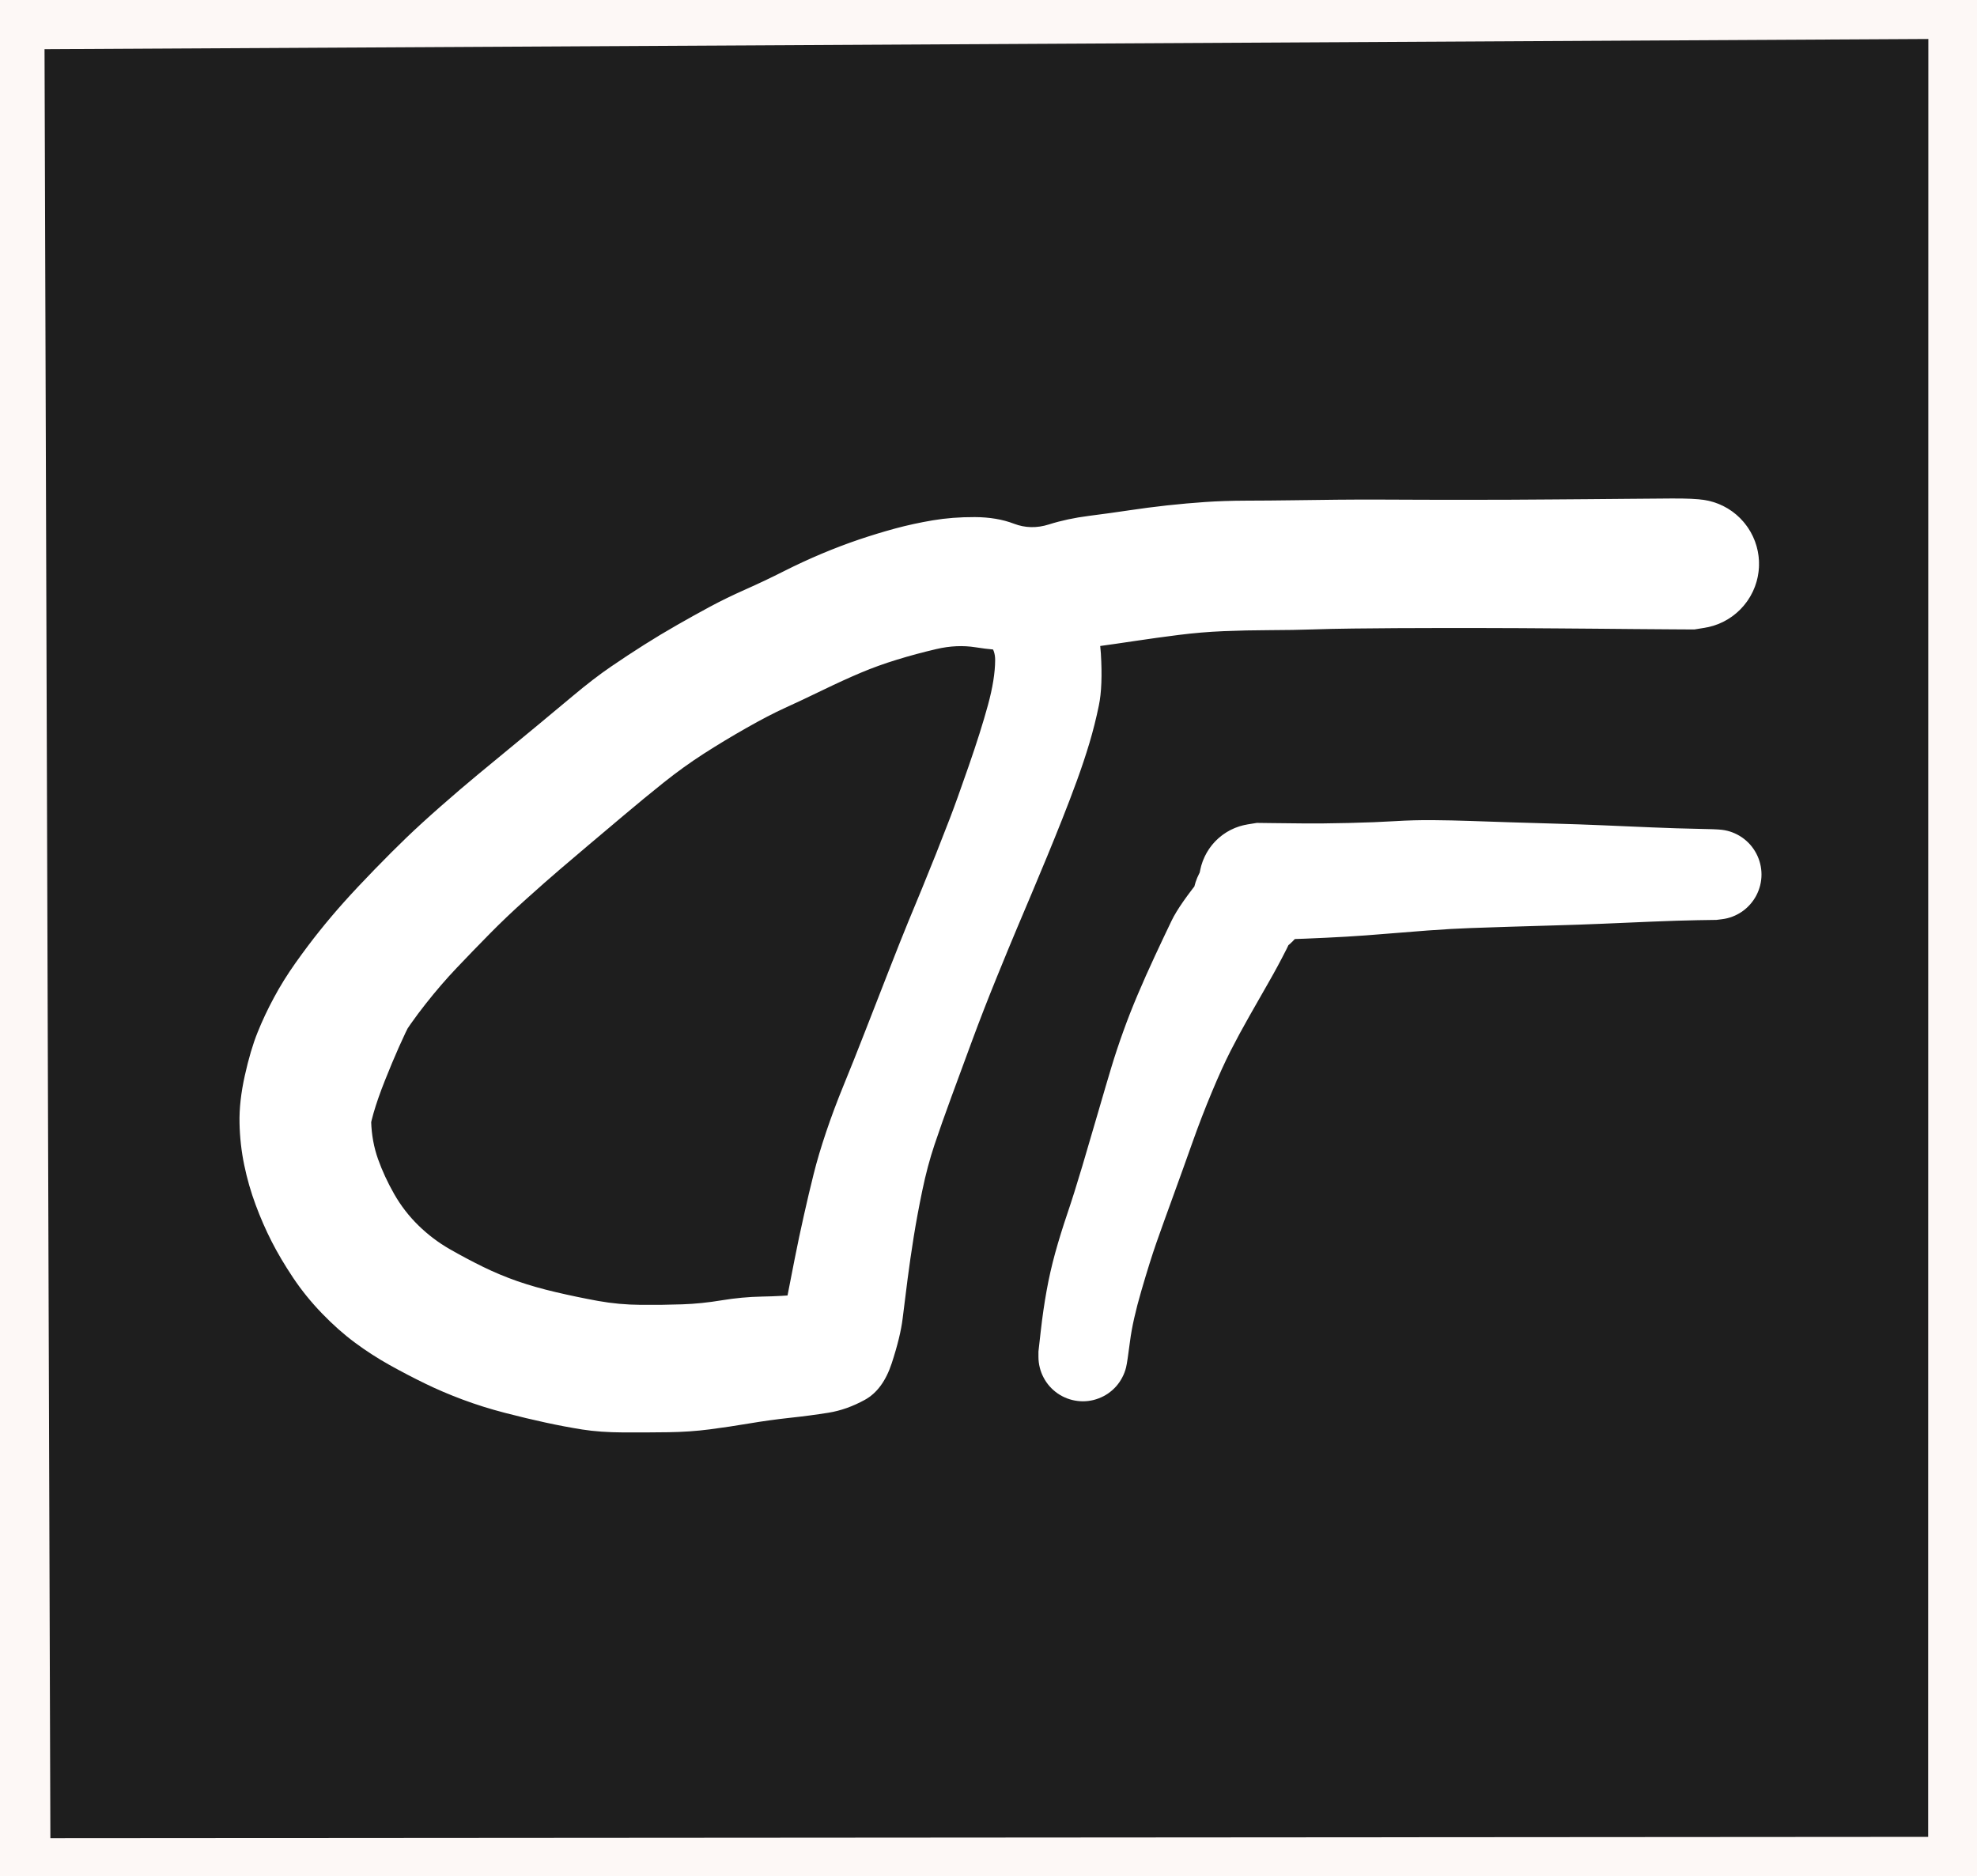 <svg version="1.1" xmlns="http://www.w3.org/2000/svg" viewBox="0 0 466.606 442.741" width="933.212" height="885.483">
  <!-- svg-source:excalidraw -->
  
  <defs>
    <style class="style-fonts">
      @font-face {
        font-family: "Virgil";
        src: url("https://excalidraw.com/Virgil.woff2");
      }
      @font-face {
        font-family: "Cascadia";
        src: url("https://excalidraw.com/Cascadia.woff2");
      }
      @font-face {
        font-family: "Assistant";
        src: url("https://excalidraw.com/Assistant-Regular.woff2");
      }
    </style>
    
  </defs>
  <rect x="0" y="0" width="466.606" height="442.741" fill="#fdf8f6"></rect><g stroke-linecap="round" transform="translate(10 10) rotate(0 223.303 211.371)"><path d="M0.51 1.61 L445.12 -0.8 L445.08 423.48 L1.89 423.79" stroke="none" stroke-width="0" fill="#1e1e1e"></path><path d="M0 0 C98.67 -2.19, 196.82 -1.07, 446.61 0 M0 0 C141.94 0.78, 282.67 1.07, 446.61 0 M446.61 0 C446.43 137.37, 447.14 273.99, 446.61 422.74 M446.61 0 C444.11 136.07, 444.61 272, 446.61 422.74 M446.61 422.74 C342.81 421.21, 238.46 421.65, 0 422.74 M446.61 422.74 C318.23 421.18, 188.68 420.3, 0 422.74 M0 422.74 C1.11 310.71, 1.67 197.1, 0 0 M0 422.74 C1.56 268.54, 1.64 114.2, 0 0" stroke="transparent" stroke-width="1" fill="none"></path></g><g transform="translate(179.483 322.798) rotate(0 56.393 -94.609)" stroke="none"><path fill="#ffffff" d="M 0.22,10.03 Q 0.22,10.03 -6.40,10.01 -13.03,10.00 -18.90,10.07 -24.77,10.13 -30.18,10.22 -35.60,10.31 -41.21,10.23 -46.82,10.15 -51.15,10.05 -55.48,9.95 -60.32,9.05 -65.16,8.16 -70.56,6.26 -75.96,4.37 -80.54,2.21 -85.12,0.05 -89.06,-2.48 -93.00,-5.03 -98.36,-9.96 -103.71,-14.89 -107.59,-20.81 -111.46,-26.74 -113.81,-32.77 -116.15,-38.81 -117.01,-46.42 -117.87,-54.03 -115.39,-64.06 -112.91,-74.09 -109.66,-80.26 -106.42,-86.44 -102.34,-92.66 -98.27,-98.87 -93.44,-105.05 -88.62,-111.23 -82.88,-117.34 -77.15,-123.45 -70.99,-129.22 -64.83,-134.99 -58.35,-140.41 -51.87,-145.83 -45.97,-150.66 -40.07,-155.49 -34.43,-159.72 -28.78,-163.96 -22.78,-167.85 -16.79,-171.75 -11.20,-175.09 -5.61,-178.42 -0.52,-181.10 4.56,-183.77 8.91,-185.75 13.26,-187.72 20.38,-190.11 27.51,-192.49 33.45,-193.52 39.40,-194.56 44.85,-195.00 50.30,-195.45 55.90,-194.82 61.50,-194.18 66.89,-191.37 72.27,-188.57 76.07,-182.46 79.87,-176.36 80.34,-168.61 80.81,-160.87 79.87,-156.32 78.93,-151.76 77.63,-147.41 76.32,-143.06 74.67,-138.54 73.02,-134.02 71.24,-129.54 69.46,-125.05 67.67,-120.72 65.88,-116.40 64.10,-112.16 62.32,-107.93 60.59,-103.85 58.86,-99.77 55.74,-92.10 52.62,-84.44 49.95,-77.21 47.28,-69.98 45.02,-63.83 42.76,-57.67 41.08,-52.67 39.40,-47.66 38.19,-41.82 36.98,-35.97 36.17,-30.92 35.36,-25.86 34.72,-20.92 34.08,-15.97 33.56,-11.67 33.04,-7.37 30.98,-1.08 28.91,5.20 24.63,7.55 20.35,9.90 16.04,10.59 11.74,11.28 6.96,11.79 2.18,12.31 -2.59,13.11 -7.37,13.92 -12.00,14.52 -16.63,15.12 -21.71,15.19 -26.79,15.26 -32.29,15.24 -37.80,15.22 -42.06,14.55 -46.32,13.87 -50.73,12.91 -55.15,11.96 -60.35,10.61 -65.55,9.26 -70.29,7.49 -75.03,5.72 -79.12,3.72 -83.22,1.73 -87.54,-0.67 -91.86,-3.09 -95.72,-5.96 -99.59,-8.82 -103.46,-12.82 -107.32,-16.81 -110.30,-21.26 -113.28,-25.72 -115.38,-29.84 -117.48,-33.96 -119.15,-38.48 -120.83,-42.99 -121.84,-47.85 -122.85,-52.71 -122.95,-57.78 -123.06,-62.86 -121.71,-68.94 -120.36,-75.02 -118.71,-79.11 -117.07,-83.21 -114.85,-87.33 -112.64,-91.46 -109.74,-95.55 -106.84,-99.64 -104.13,-103.02 -101.43,-106.41 -98.31,-109.90 -95.19,-113.38 -91.07,-117.62 -86.95,-121.86 -83.54,-125.14 -80.13,-128.42 -75.46,-132.52 -70.78,-136.63 -66.82,-139.91 -62.86,-143.20 -59.33,-146.09 -55.81,-148.99 -52.53,-151.70 -49.25,-154.41 -44.29,-158.56 -39.34,-162.71 -35.28,-165.48 -31.23,-168.25 -27.44,-170.64 -23.65,-173.04 -19.67,-175.31 -15.68,-177.59 -11.93,-179.61 -8.18,-181.63 -3.55,-183.69 1.07,-185.74 5.47,-187.97 9.88,-190.20 14.41,-192.11 18.94,-194.01 23.21,-195.46 27.48,-196.90 31.77,-198.07 36.06,-199.23 40.69,-200.01 45.32,-200.79 50.58,-200.77 55.83,-200.74 59.82,-199.21 63.81,-197.68 68.09,-199.04 72.37,-200.40 77.54,-201.06 82.71,-201.72 87.03,-202.37 91.35,-203.02 95.97,-203.53 100.59,-204.03 104.96,-204.33 109.34,-204.63 114.70,-204.65 120.07,-204.66 125.56,-204.74 131.05,-204.82 136.07,-204.87 141.10,-204.92 146.49,-204.90 151.87,-204.87 156.88,-204.86 161.89,-204.84 167.17,-204.85 172.44,-204.86 177.06,-204.87 181.67,-204.89 186.43,-204.93 191.19,-204.97 195.79,-205.00 200.40,-205.03 204.91,-205.08 209.43,-205.13 214.92,-205.16 220.41,-205.20 222.88,-204.79 225.35,-204.39 227.56,-203.21 229.77,-202.04 231.49,-200.22 233.22,-198.41 234.27,-196.13 235.32,-193.86 235.59,-191.37 235.86,-188.88 235.32,-186.44 234.78,-183.99 233.49,-181.85 232.20,-179.70 230.29,-178.08 228.38,-176.46 226.06,-175.53 223.73,-174.61 221.23,-174.47 218.73,-174.34 216.32,-175.01 213.91,-175.68 211.84,-177.08 209.76,-178.49 208.25,-180.48 206.73,-182.48 205.94,-184.85 205.14,-187.22 205.14,-189.72 205.14,-192.23 205.94,-194.60 206.74,-196.97 208.25,-198.97 209.77,-200.96 211.84,-202.36 213.91,-203.77 216.33,-204.44 218.74,-205.11 221.24,-204.97 223.74,-204.83 226.06,-203.91 228.39,-202.98 230.30,-201.36 232.20,-199.74 233.49,-197.59 234.78,-195.45 235.32,-193.00 235.86,-190.56 235.59,-188.07 235.32,-185.58 234.27,-183.31 233.21,-181.03 231.49,-179.22 229.77,-177.40 227.56,-176.23 225.34,-175.06 222.87,-174.65 220.40,-174.25 220.41,-174.25 220.41,-174.25 215.36,-174.28 210.31,-174.30 205.89,-174.35 201.48,-174.40 197.10,-174.43 192.71,-174.46 188.13,-174.50 183.55,-174.54 179.21,-174.56 174.88,-174.58 169.86,-174.59 164.84,-174.60 160.02,-174.59 155.20,-174.58 150.10,-174.56 144.99,-174.53 139.84,-174.47 134.69,-174.41 130.29,-174.26 125.89,-174.11 120.23,-174.09 114.57,-174.07 109.29,-173.85 104.01,-173.63 98.71,-172.96 93.41,-172.29 88.56,-171.56 83.70,-170.83 79.32,-170.23 74.93,-169.63 69.55,-169.40 64.16,-169.17 59.66,-169.25 55.15,-169.34 50.74,-170.05 46.33,-170.75 41.53,-169.63 36.73,-168.51 32.21,-167.12 27.68,-165.73 23.73,-164.06 19.78,-162.40 14.74,-159.96 9.70,-157.52 5.79,-155.74 1.88,-153.96 -3.29,-151.02 -8.46,-148.09 -13.34,-144.96 -18.22,-141.82 -22.85,-138.12 -27.48,-134.42 -32.22,-130.42 -36.96,-126.43 -40.57,-123.38 -44.18,-120.32 -47.43,-117.55 -50.68,-114.77 -55.31,-110.61 -59.95,-106.46 -63.97,-102.37 -68.00,-98.28 -71.70,-94.38 -75.40,-90.49 -79.03,-85.88 -82.67,-81.27 -85.70,-76.42 -88.73,-71.58 -90.38,-67.15 -92.03,-62.73 -91.88,-58.06 -91.73,-53.40 -90.26,-49.26 -88.79,-45.13 -86.45,-41.02 -84.11,-36.92 -80.74,-33.62 -77.37,-30.33 -73.38,-28.04 -69.40,-25.76 -65.48,-23.84 -61.56,-21.92 -57.39,-20.46 -53.21,-19.01 -48.23,-17.85 -43.26,-16.69 -38.32,-15.79 -33.39,-14.90 -28.20,-14.87 -23.00,-14.83 -18.47,-14.99 -13.94,-15.14 -9.15,-15.94 -4.36,-16.73 0.32,-16.82 5.02,-16.90 9.69,-17.34 14.36,-17.79 9.90,-14.97 5.43,-12.15 6.24,-16.33 7.05,-20.51 8.07,-25.68 9.09,-30.85 10.25,-35.99 11.40,-41.14 12.54,-45.68 13.67,-50.23 15.49,-55.63 17.31,-61.04 19.64,-66.72 21.97,-72.40 24.57,-79.08 27.17,-85.75 30.20,-93.51 33.23,-101.27 34.85,-105.20 36.48,-109.13 38.13,-113.13 39.78,-117.14 41.44,-121.32 43.10,-125.50 44.70,-129.66 46.30,-133.81 49.15,-142.03 52.01,-150.25 53.69,-156.41 55.37,-162.56 55.39,-167.02 55.41,-171.47 50.62,-172.29 45.83,-173.12 41.10,-173.20 36.37,-173.28 31.36,-172.94 26.35,-172.59 19.09,-170.56 11.83,-168.53 7.08,-166.51 2.32,-164.48 -3.03,-161.58 -8.40,-158.67 -14.04,-155.11 -19.67,-151.54 -25.02,-147.71 -30.37,-143.87 -35.94,-139.11 -41.52,-134.34 -47.17,-128.83 -52.81,-123.32 -57.95,-117.45 -63.09,-111.59 -67.56,-105.59 -72.04,-99.60 -75.70,-93.66 -79.37,-87.72 -82.29,-82.09 -85.20,-76.45 -88.64,-67.80 -92.08,-59.14 -92.49,-54.37 -92.90,-49.60 -91.66,-43.78 -90.43,-37.97 -88.44,-34.01 -86.44,-30.06 -83.42,-26.54 -80.40,-23.02 -74.55,-19.26 -68.70,-15.50 -64.57,-13.92 -60.44,-12.34 -53.42,-11.01 -46.39,-9.68 -41.04,-9.53 -35.70,-9.37 -30.33,-9.33 -24.97,-9.30 -19.22,-9.36 -13.46,-9.41 -6.84,-9.72 -0.22,-10.03 0.98,-9.91 2.18,-9.79 3.32,-9.39 4.46,-8.98 5.47,-8.32 6.48,-7.65 7.31,-6.76 8.13,-5.88 8.71,-4.82 9.30,-3.76 9.61,-2.59 9.93,-1.42 9.96,-0.21 9.98,0.99 9.72,2.17 9.46,3.35 8.92,4.43 8.38,5.51 7.60,6.44 6.81,7.36 5.83,8.07 4.85,8.78 3.73,9.23 2.61,9.68 1.41,9.86 0.22,10.03 0.22,10.03 L 0.22,10.03 Z"></path></g><g transform="translate(405.114 206.375) rotate(0 -54.391 0.815)" stroke="none"><path fill="#ffffff" d="M 0,10.71 Q 0,10.71 -4.47,10.78 -8.95,10.86 -15.26,11.12 -21.56,11.39 -26.97,11.62 -32.38,11.85 -38.18,12.01 -43.99,12.17 -48.91,12.33 -53.82,12.50 -58.14,12.64 -62.45,12.79 -68.14,13.21 -73.82,13.64 -78.25,14.01 -82.68,14.39 -87.37,14.67 -92.06,14.94 -97.10,15.14 -102.14,15.34 -105.30,15.39 -108.47,15.44 -110.68,15.08 -112.88,14.72 -114.86,13.67 -116.83,12.63 -118.37,11.00 -119.91,9.38 -120.85,7.36 -121.79,5.33 -122.03,3.11 -122.27,0.88 -121.79,-1.29 -121.31,-3.47 -120.16,-5.39 -119.01,-7.30 -117.31,-8.75 -115.61,-10.20 -113.53,-11.03 -111.46,-11.85 -109.23,-11.98 -106.99,-12.10 -104.84,-11.50 -102.69,-10.90 -100.84,-9.65 -98.99,-8.40 -97.63,-6.62 -96.28,-4.84 -95.56,-2.72 -94.85,-0.61 -94.85,1.62 -94.85,3.85 -95.56,5.97 -96.27,8.09 -97.62,9.87 -98.98,11.65 -100.83,12.90 -102.67,14.16 -104.83,14.76 -106.98,15.36 -109.21,15.24 -111.44,15.12 -113.52,14.29 -115.60,13.46 -117.30,12.02 -119.00,10.57 -120.16,8.66 -121.31,6.74 -121.79,4.56 -122.27,2.38 -122.03,0.16 -121.79,-2.06 -120.85,-4.08 -119.92,-6.11 -118.38,-7.74 -116.84,-9.36 -114.87,-10.41 -112.89,-11.45 -110.69,-11.82 -108.48,-12.18 -108.49,-12.18 -108.49,-12.18 -105.41,-12.14 -102.33,-12.11 -97.78,-12.06 -93.23,-12.01 -86.84,-12.16 -80.44,-12.31 -75.90,-12.59 -71.36,-12.87 -66.91,-12.83 -62.45,-12.79 -58.14,-12.64 -53.82,-12.50 -48.91,-12.33 -43.99,-12.17 -38.18,-12.01 -32.38,-11.85 -26.97,-11.62 -21.56,-11.39 -15.26,-11.12 -8.95,-10.86 -4.47,-10.78 0,-10.71 1.28,-10.55 2.56,-10.40 3.77,-9.94 4.97,-9.48 6.04,-8.75 7.10,-8.01 7.96,-7.05 8.81,-6.08 9.41,-4.94 10.01,-3.79 10.32,-2.54 10.63,-1.29 10.63,0.00 10.63,1.29 10.32,2.54 10.01,3.79 9.41,4.94 8.81,6.08 7.95,7.05 7.10,8.01 6.04,8.75 4.97,9.48 3.77,9.94 2.56,10.40 1.28,10.55 -0.00,10.71 -0.00,10.71 L 0,10.71 Z"></path></g><g transform="translate(255.582 320.201) rotate(0 19.888 -53.822)" stroke="none"><path fill="#ffffff" d="M -10.49,-1.26 Q -10.49,-1.26 -9.93,-6.21 -9.37,-11.16 -8.57,-15.57 -7.78,-19.99 -6.55,-24.48 -5.31,-28.96 -3.70,-33.71 -2.09,-38.45 -0.12,-45.07 1.83,-51.68 3.66,-57.95 5.48,-64.23 6.73,-68.37 7.98,-72.51 9.52,-76.77 11.05,-81.04 12.93,-85.47 14.81,-89.90 16.94,-94.48 19.07,-99.06 20.92,-102.90 22.76,-106.74 28.41,-113.63 34.06,-120.51 36.25,-121.08 38.44,-121.64 40.69,-121.48 42.94,-121.32 45.03,-120.44 47.11,-119.57 48.81,-118.08 50.50,-116.58 51.63,-114.63 52.76,-112.67 53.21,-110.45 53.65,-108.24 53.37,-106.00 53.08,-103.76 52.10,-101.72 51.11,-99.69 49.53,-98.08 47.94,-96.47 45.93,-95.44 43.91,-94.42 41.68,-94.10 39.44,-93.77 37.22,-94.18 35.00,-94.58 33.02,-95.68 31.04,-96.77 29.52,-98.44 28.00,-100.11 27.08,-102.18 26.17,-104.24 25.97,-106.50 25.77,-108.75 26.29,-110.94 26.82,-113.14 28.02,-115.05 29.22,-116.97 30.97,-118.40 32.71,-119.83 34.83,-120.63 36.94,-121.43 39.20,-121.51 41.46,-121.59 43.62,-120.95 45.79,-120.30 47.64,-119.00 49.48,-117.70 50.82,-115.87 52.15,-114.05 52.83,-111.90 53.52,-109.74 53.47,-107.48 53.43,-105.22 52.67,-103.10 51.91,-100.97 50.51,-99.20 49.11,-97.42 47.22,-96.19 45.33,-94.96 45.33,-94.96 45.33,-94.96 47.68,-97.54 50.03,-100.12 48.03,-96.16 46.03,-92.20 43.83,-88.37 41.63,-84.55 39.24,-80.32 36.84,-76.09 34.86,-72.21 32.88,-68.33 30.44,-62.49 28.00,-56.65 25.89,-50.70 23.78,-44.74 21.32,-37.98 18.86,-31.23 17.35,-26.93 15.84,-22.62 13.80,-15.61 11.75,-8.60 11.12,-3.67 10.49,1.26 10.19,2.50 9.88,3.74 9.29,4.86 8.70,5.99 7.86,6.95 7.01,7.90 5.96,8.63 4.92,9.35 3.72,9.80 2.53,10.26 1.27,10.41 0.00,10.57 -1.25,10.41 -2.52,10.26 -3.71,9.81 -4.90,9.36 -5.95,8.64 -7.00,7.91 -7.85,6.96 -8.69,6.01 -9.28,4.88 -9.88,3.75 -10.18,2.51 -10.49,1.28 -10.49,0.00 -10.49,-1.26 -10.49,-1.26 L -10.49,-1.26 Z"></path></g></svg>